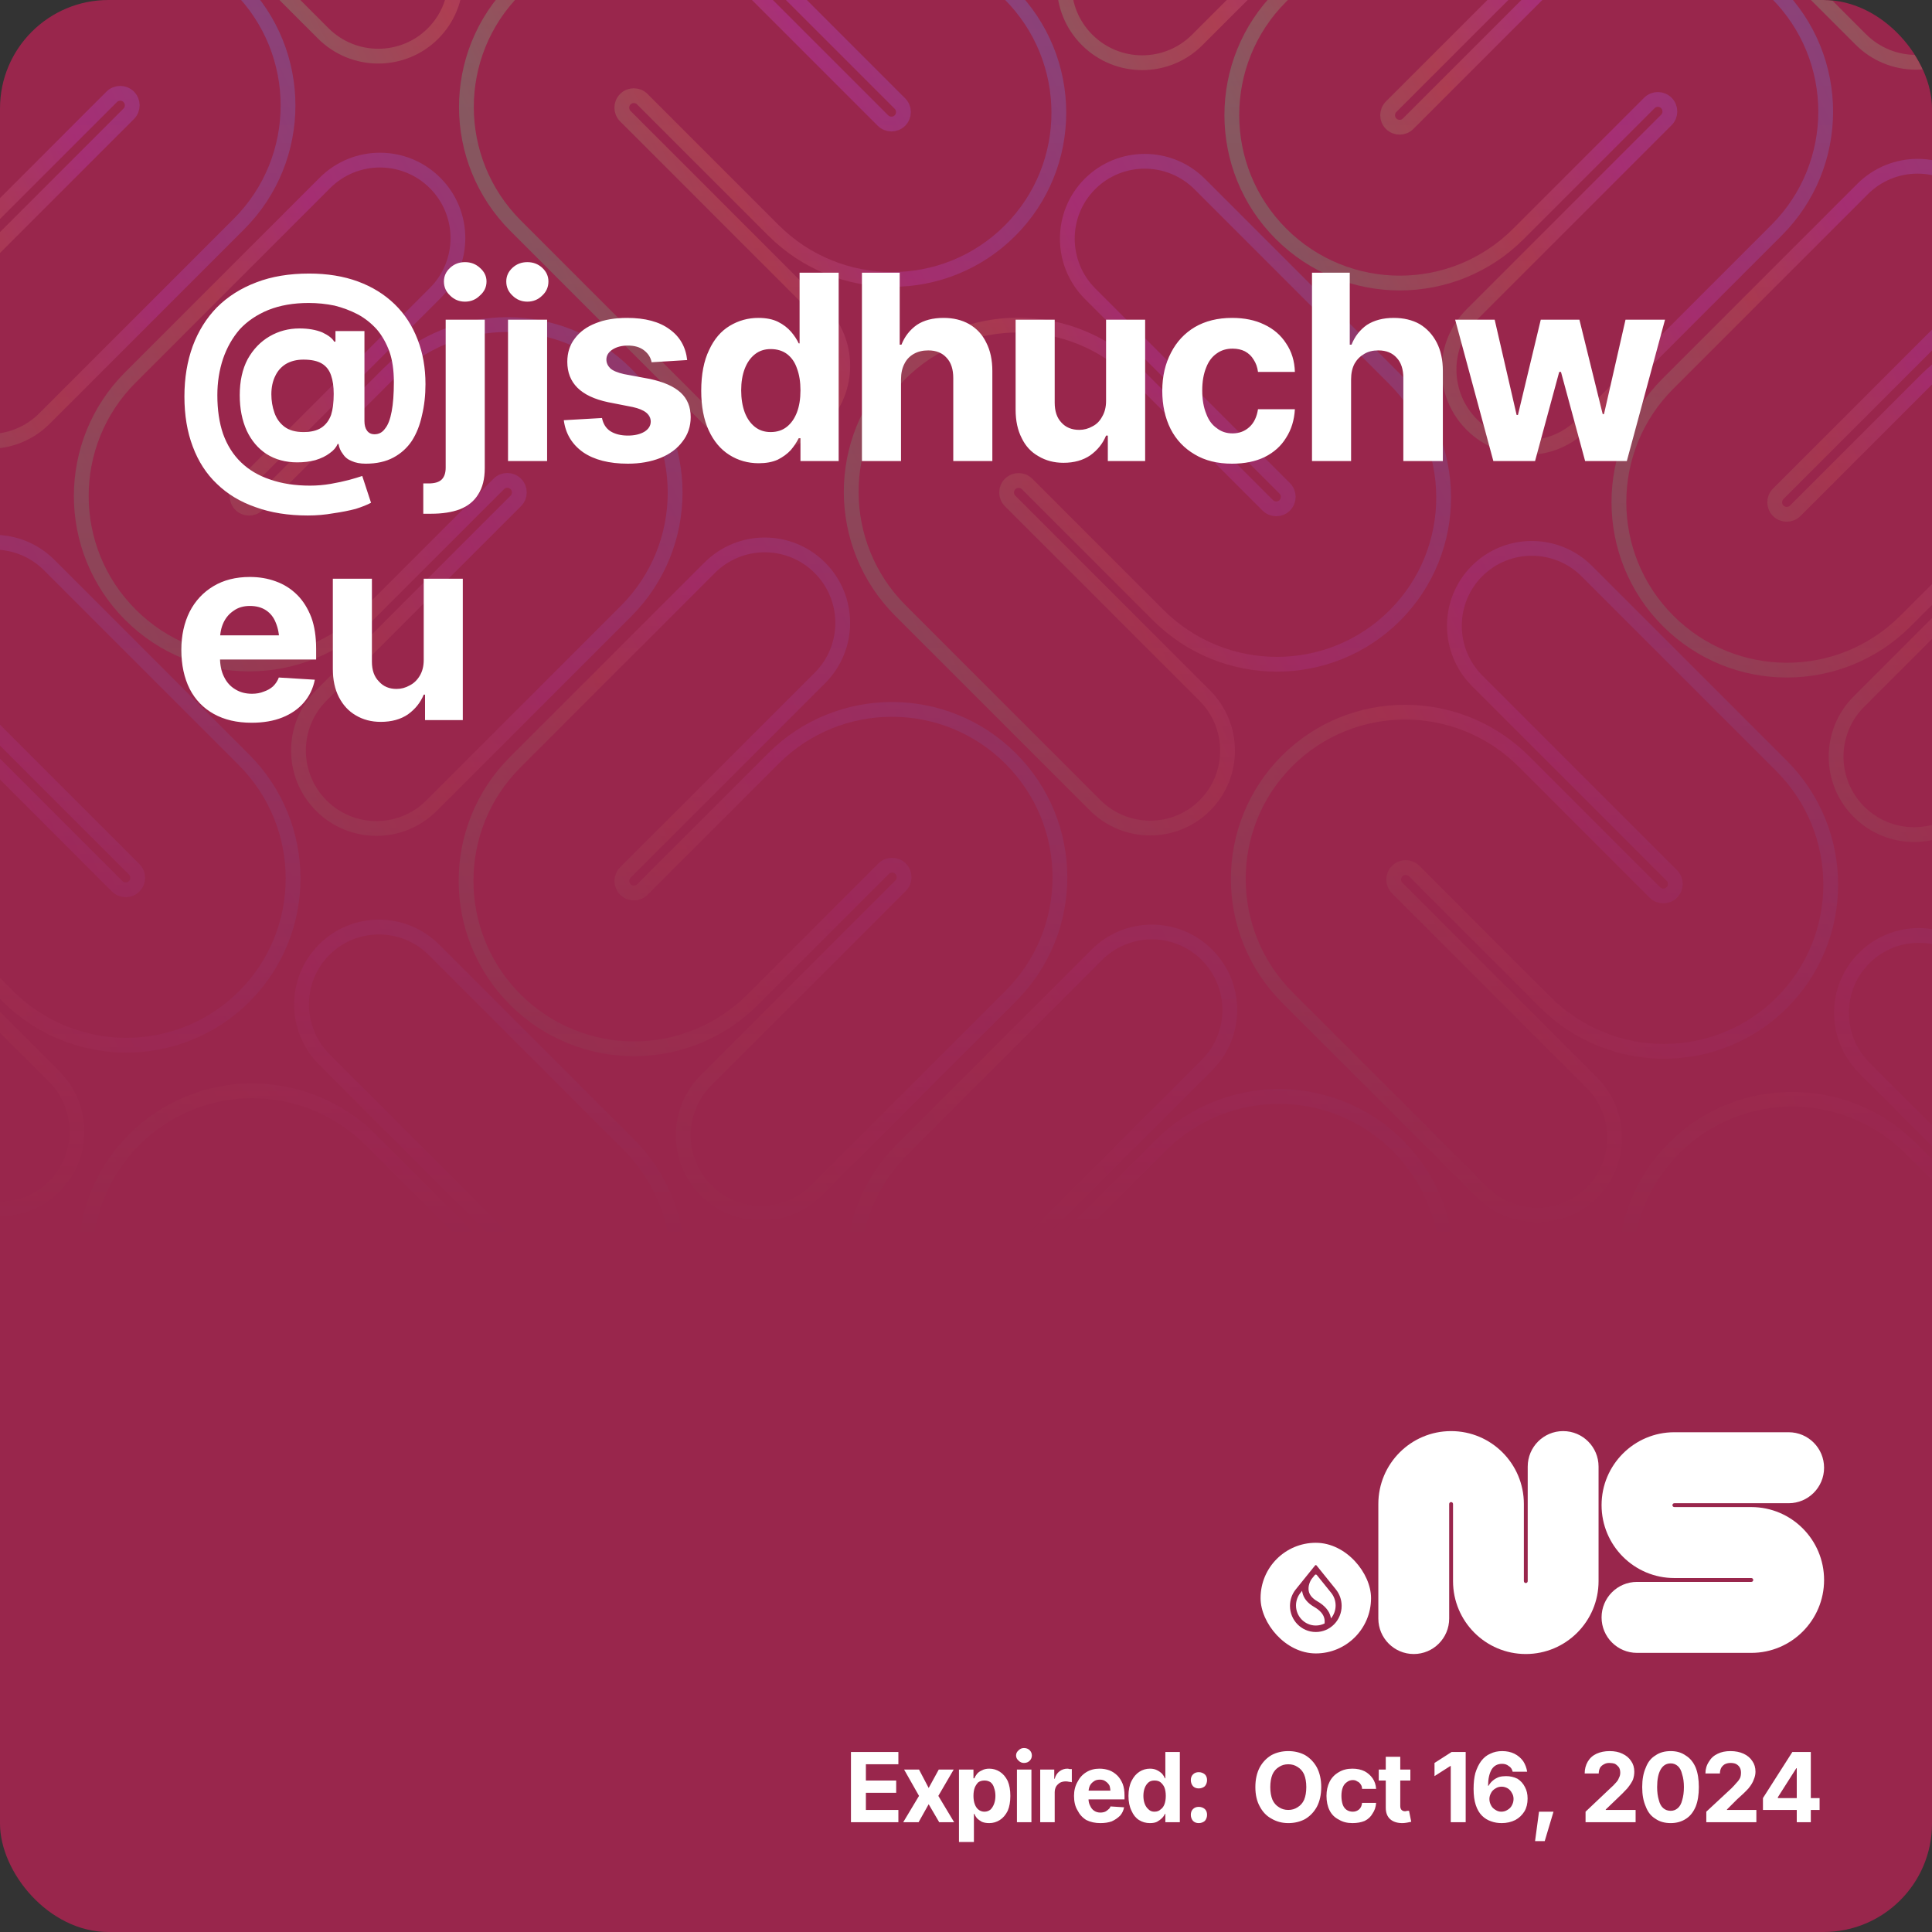 <svg width="440" height="440" viewBox="0 0 440 440" fill="none" xmlns="http://www.w3.org/2000/svg">
<rect x="0" y="0" width="440" height="440" fill="#333333" stroke="none"/>
<g clip-path="url(#clip0_2_8065)">
<rect width="440" height="440" rx="24.694" fill="#99264C"/>
<g clip-path="url(#clip1_2_8065)">
<g style="mix-blend-mode:plus-lighter">
<mask id="mask0_2_8065" style="mask-type:alpha" maskUnits="userSpaceOnUse" x="-371" y="-402" width="1183" height="685">
<rect x="-370.026" y="-401.408" width="1181.24" height="684.133" fill="url(#paint0_linear_2_8065)"/>
</mask>
<g mask="url(#mask0_2_8065)">
<g opacity="0.3">
<g clip-path="url(#clip2_2_8065)">
<path d="M55.653 284.621C54.582 285.692 54.592 287.425 55.656 288.489L99.962 332.795C106.892 339.724 106.906 350.929 100.015 357.821C93.123 364.712 81.918 364.697 74.989 357.768L30.683 313.462C15.76 298.539 15.72 274.398 30.575 259.543C45.43 244.688 69.571 244.727 84.495 259.651L114.326 289.482C115.39 290.546 117.123 290.556 118.194 289.485C119.265 288.414 119.255 286.681 118.191 285.617L73.885 241.311C66.956 234.381 66.941 223.177 73.833 216.285C80.724 209.393 91.929 209.408 98.858 216.338L143.164 260.644C158.087 275.567 158.127 299.708 143.272 314.563C128.417 329.418 104.276 329.378 89.353 314.455L59.521 284.624C58.457 283.559 56.725 283.55 55.653 284.621Z" stroke="url(#paint1_linear_2_8065)" stroke-width="3.367" stroke-miterlimit="10" stroke-linecap="round"/>
<path d="M142.429 198.7C141.359 199.77 141.361 201.504 142.429 202.572C143.497 203.64 145.231 203.642 146.301 202.573L176.132 172.741C191.05 157.823 215.251 157.833 230.185 172.767C245.119 187.7 245.128 211.901 230.21 226.819L185.904 271.125C178.98 278.049 167.747 278.046 160.814 271.113C153.881 264.18 153.877 252.946 160.801 246.022L205.107 201.716C206.177 200.647 206.175 198.913 205.107 197.845C204.039 196.777 202.305 196.774 201.235 197.844L171.404 227.675C156.486 242.593 132.285 242.584 117.351 227.65C102.417 212.716 102.408 188.516 117.326 173.598L161.632 129.292C168.556 122.368 179.789 122.371 186.722 129.304C193.655 136.237 193.659 147.47 186.735 154.395L142.429 198.7Z" stroke="url(#paint2_linear_2_8065)" stroke-width="3.367" stroke-miterlimit="10" stroke-linecap="round"/>
</g>
<g clip-path="url(#clip3_2_8065)">
<path d="M230.049 110.225C228.978 111.297 228.988 113.029 230.052 114.094L274.358 158.399C281.288 165.329 281.303 176.533 274.411 183.425C267.519 190.317 256.315 190.302 249.385 183.373L205.079 139.067C190.156 124.143 190.116 100.002 204.971 85.147C219.826 70.292 243.967 70.332 258.891 85.255L288.722 115.087C289.786 116.151 291.519 116.161 292.59 115.089C293.661 114.018 293.651 112.286 292.587 111.221L248.281 66.915C241.352 59.986 241.337 48.782 248.229 41.89C255.121 34.998 266.325 35.013 273.254 41.942L317.56 86.248C332.483 101.172 332.523 125.313 317.668 140.168C302.813 155.023 278.672 154.983 263.749 140.06L233.918 110.228C232.853 109.164 231.121 109.154 230.049 110.225Z" stroke="url(#paint3_linear_2_8065)" stroke-width="3.367" stroke-miterlimit="10" stroke-linecap="round"/>
<path d="M316.825 24.305C315.755 25.375 315.757 27.109 316.825 28.177C317.893 29.245 319.627 29.247 320.697 28.177L350.528 -1.654C365.446 -16.572 389.647 -16.563 404.581 -1.629C419.515 13.305 419.524 37.506 404.606 52.424L360.3 96.73C353.376 103.654 342.143 103.65 335.21 96.717C328.277 89.784 328.273 78.551 335.197 71.627L379.503 27.321C380.573 26.251 380.571 24.517 379.503 23.449C378.435 22.381 376.701 22.379 375.631 23.449L345.8 53.28C330.882 68.198 306.681 68.189 291.747 53.255C276.813 38.321 276.804 14.12 291.722 -0.798L336.028 -45.103C342.952 -52.028 354.186 -52.024 361.118 -45.091C368.051 -38.158 368.055 -26.925 361.131 -20.001L316.825 24.305Z" stroke="url(#paint4_linear_2_8065)" stroke-width="3.367" stroke-miterlimit="10" stroke-linecap="round"/>
</g>
<g clip-path="url(#clip4_2_8065)">
<path d="M404.445 -64.171C403.374 -63.099 403.384 -61.367 404.448 -60.303L448.754 -15.997C455.684 -9.067 455.699 2.137 448.807 9.029C441.915 15.921 430.711 15.906 423.781 8.976L379.475 -35.33C364.552 -50.253 364.512 -74.394 379.367 -89.249C394.222 -104.104 418.363 -104.064 433.287 -89.141L463.118 -59.309C464.182 -58.245 465.915 -58.235 466.986 -59.307C468.057 -60.378 468.048 -62.11 466.983 -63.175L422.677 -107.481C415.748 -114.41 415.733 -125.614 422.625 -132.506C429.517 -139.398 440.721 -139.383 447.65 -132.454L491.956 -88.148C506.879 -73.225 506.919 -49.084 492.064 -34.228C477.209 -19.373 453.068 -19.413 438.145 -34.337L408.314 -64.168C407.249 -65.232 405.517 -65.242 404.445 -64.171Z" stroke="url(#paint5_linear_2_8065)" stroke-width="3.367" stroke-miterlimit="10" stroke-linecap="round"/>
</g>
<g clip-path="url(#clip5_2_8065)">
<path d="M230.586 286.856C229.516 287.926 229.518 289.66 230.586 290.728C231.654 291.796 233.388 291.798 234.458 290.729L264.289 260.897C279.207 245.979 303.408 245.989 318.342 260.923C333.276 275.856 333.285 300.057 318.367 314.975L274.061 359.281C267.137 366.205 255.903 366.202 248.971 359.269C242.038 352.336 242.034 341.102 248.958 334.178L293.264 289.872C294.334 288.803 294.332 287.069 293.263 286.001C292.195 284.933 290.462 284.93 289.392 286L259.561 315.831C244.643 330.749 220.442 330.74 205.508 315.806C190.574 300.872 190.565 276.672 205.483 261.754L249.789 217.448C256.713 210.524 267.946 210.527 274.879 217.46C281.812 224.393 281.816 235.626 274.892 242.551L230.586 286.856Z" stroke="url(#paint6_linear_2_8065)" stroke-width="3.367" stroke-miterlimit="10" stroke-linecap="round"/>
</g>
<g clip-path="url(#clip6_2_8065)">
<path d="M318.205 198.382C317.133 199.453 317.143 201.186 318.208 202.25L362.513 246.556C369.443 253.485 369.458 264.69 362.566 271.581C355.674 278.473 344.47 278.458 337.54 271.529L293.234 227.223C278.311 212.3 278.271 188.159 293.126 173.304C307.981 158.449 332.123 158.488 347.046 173.412L376.877 203.243C377.941 204.307 379.674 204.317 380.745 203.246C381.817 202.174 381.807 200.442 380.742 199.378L336.436 155.072C329.507 148.142 329.492 136.938 336.384 130.046C343.276 123.154 354.48 123.169 361.41 130.099L405.715 174.405C420.639 189.328 420.678 213.469 405.823 228.324C390.968 243.179 366.827 243.139 351.904 228.216L322.073 198.385C321.008 197.32 319.276 197.31 318.205 198.382Z" stroke="url(#paint7_linear_2_8065)" stroke-width="3.367" stroke-miterlimit="10" stroke-linecap="round"/>
<path d="M404.98 112.461C403.91 113.531 403.913 115.265 404.981 116.333C406.049 117.401 407.783 117.403 408.852 116.334L438.684 86.502C453.602 71.584 477.802 71.594 492.736 86.528C507.67 101.461 507.679 125.662 492.761 140.58L448.455 184.886C441.531 191.81 430.298 191.807 423.365 184.874C416.432 177.941 416.428 166.707 423.353 159.783L467.659 115.477C468.728 114.408 468.726 112.674 467.658 111.606C466.59 110.538 464.856 110.535 463.786 111.605L433.955 141.436C419.037 156.354 394.836 156.345 379.902 141.411C364.969 126.477 364.959 102.277 379.877 87.359L424.183 43.053C431.107 36.129 442.341 36.132 449.274 43.065C456.207 49.998 456.21 61.231 449.286 68.156L404.98 112.461Z" stroke="url(#paint8_linear_2_8065)" stroke-width="3.367" stroke-miterlimit="10" stroke-linecap="round"/>
</g>
<g clip-path="url(#clip7_2_8065)">
<path d="M492.601 23.986C491.529 25.057 491.539 26.79 492.604 27.854L536.91 72.16C543.839 79.089 543.854 90.293 536.962 97.185C530.07 104.077 518.866 104.062 511.936 97.133L467.631 52.827C452.707 37.904 452.668 13.763 467.523 -1.092C482.378 -15.947 506.519 -15.908 521.442 -0.984L551.273 28.847C552.338 29.911 554.07 29.921 555.141 28.85C556.213 27.778 556.203 26.046 555.138 24.982L510.833 -19.324C503.903 -26.254 503.888 -37.458 510.78 -44.35C517.672 -51.242 528.876 -51.227 535.806 -44.297L580.112 0.009C595.035 14.932 595.075 39.073 580.22 53.928C565.364 68.783 541.223 68.743 526.3 53.82L496.469 23.989C495.405 22.924 493.672 22.914 492.601 23.986Z" stroke="url(#paint9_linear_2_8065)" stroke-width="3.367" stroke-miterlimit="10" stroke-linecap="round"/>
</g>
<g clip-path="url(#clip8_2_8065)">
<path d="M406.362 286.537C405.29 287.608 405.3 289.34 406.365 290.405L450.67 334.71C457.6 341.64 457.615 352.844 450.723 359.736C443.831 366.628 432.627 366.613 425.697 359.684L381.392 315.378C366.468 300.454 366.429 276.313 381.284 261.458C396.139 246.603 420.28 246.643 435.203 261.566L465.034 291.398C466.099 292.462 467.831 292.472 468.902 291.4C469.974 290.329 469.964 288.597 468.899 287.532L424.594 243.227C417.664 236.297 417.649 225.093 424.541 218.201C431.433 211.309 442.637 211.324 449.567 218.253L493.872 262.559C508.796 277.483 508.835 301.624 493.98 316.479C479.125 331.334 454.984 331.294 440.061 316.371L410.23 286.539C409.165 285.475 407.433 285.465 406.362 286.537Z" stroke="url(#paint10_linear_2_8065)" stroke-width="3.367" stroke-miterlimit="10" stroke-linecap="round"/>
<path d="M493.137 200.616C492.067 201.686 492.07 203.42 493.138 204.488C494.206 205.556 495.94 205.558 497.009 204.488L526.841 174.657C541.759 159.739 565.959 159.748 580.893 174.682C595.827 189.616 595.836 213.817 580.918 228.735L536.612 273.041C529.688 279.965 518.455 279.961 511.522 273.028C504.589 266.095 504.586 254.862 511.51 247.938L555.816 203.632C556.885 202.562 556.883 200.828 555.815 199.76C554.747 198.692 553.013 198.69 551.943 199.76L522.112 229.591C507.194 244.509 482.993 244.5 468.06 229.566C453.126 214.632 453.116 190.431 468.034 175.513L512.34 131.207C519.264 124.283 530.498 124.287 537.431 131.22C544.364 138.153 544.367 149.386 537.443 156.31L493.137 200.616Z" stroke="url(#paint11_linear_2_8065)" stroke-width="3.367" stroke-miterlimit="10" stroke-linecap="round"/>
</g>
</g>
<g opacity="0.3">
<g clip-path="url(#clip9_2_8065)">
<path d="M-33.364 22.907C-34.434 23.977 -34.432 25.711 -33.364 26.779C-32.296 27.847 -30.562 27.849 -29.492 26.78L0.339 -3.052C15.257 -17.97 39.458 -17.96 54.392 -3.027C69.325 11.907 69.335 36.108 54.417 51.026L10.111 95.332C3.187 102.256 -8.047 102.252 -14.98 95.32C-21.913 88.387 -21.916 77.153 -14.992 70.229L29.314 25.923C30.384 24.854 30.381 23.12 29.313 22.052C28.245 20.984 26.511 20.981 25.442 22.051L-4.39 51.882C-19.308 66.8 -43.508 66.791 -58.442 51.857C-73.376 36.923 -73.385 12.723 -58.467 -2.195L-14.161 -46.501C-7.237 -53.425 3.996 -53.422 10.929 -46.489C17.862 -39.556 17.866 -28.323 10.941 -21.398L-33.364 22.907Z" stroke="url(#paint12_linear_2_8065)" stroke-width="3.367" stroke-miterlimit="10" stroke-linecap="round"/>
</g>
<g clip-path="url(#clip10_2_8065)">
<path d="M54.256 -65.568C53.185 -64.496 53.195 -62.764 54.259 -61.7L98.565 -17.394C105.494 -10.464 105.509 0.74 98.618 7.632C91.726 14.524 80.521 14.509 73.592 7.579L29.286 -36.727C14.363 -51.65 14.323 -75.791 29.178 -90.646C44.033 -105.501 68.174 -105.461 83.097 -90.538L112.929 -60.707C113.993 -59.642 115.725 -59.632 116.797 -60.704C117.868 -61.775 117.858 -63.508 116.794 -64.572L72.488 -108.878C65.559 -115.807 65.544 -127.012 72.436 -133.903C79.327 -140.795 90.532 -140.78 97.461 -133.851L141.767 -89.545C156.69 -74.622 156.73 -50.481 141.875 -35.626C127.02 -20.771 102.879 -20.81 87.956 -35.734L58.124 -65.565C57.06 -66.629 55.328 -66.639 54.256 -65.568Z" stroke="url(#paint13_linear_2_8065)" stroke-width="3.367" stroke-miterlimit="10" stroke-linecap="round"/>
</g>
<g clip-path="url(#clip11_2_8065)">
<path d="M-31.983 196.985C-33.054 198.056 -33.044 199.788 -31.98 200.853L12.326 245.159C19.255 252.088 19.27 263.292 12.378 270.184C5.487 277.076 -5.718 277.061 -12.647 270.132L-56.953 225.826C-71.876 210.902 -71.916 186.761 -57.061 171.906C-42.206 157.051 -18.065 157.091 -3.142 172.014L26.689 201.846C27.754 202.91 29.486 202.92 30.558 201.849C31.629 200.777 31.619 199.045 30.555 197.98L-13.751 153.675C-20.681 146.745 -20.695 135.541 -13.804 128.649C-6.912 121.757 4.292 121.772 11.222 128.702L55.528 173.007C70.451 187.931 70.491 212.072 55.636 226.927C40.781 241.782 16.64 241.742 1.716 226.819L-28.115 196.987C-29.179 195.923 -30.912 195.913 -31.983 196.985Z" stroke="url(#paint14_linear_2_8065)" stroke-width="3.367" stroke-miterlimit="10" stroke-linecap="round"/>
<path d="M54.792 111.064C53.723 112.134 53.725 113.868 54.793 114.936C55.861 116.004 57.595 116.006 58.665 114.936L88.496 85.105C103.414 70.187 127.615 70.196 142.549 85.13C157.482 100.064 157.492 124.265 142.574 139.183L98.268 183.489C91.344 190.413 80.11 190.409 73.177 183.476C66.245 176.543 66.241 165.31 73.165 158.386L117.471 114.08C118.541 113.01 118.538 111.276 117.47 110.208C116.402 109.14 114.668 109.138 113.599 110.208L83.767 140.039C68.85 154.957 44.649 154.948 29.715 140.014C14.781 125.08 14.772 100.879 29.69 85.961L73.996 41.656C80.92 34.731 92.153 34.735 99.086 41.668C106.019 48.601 106.023 59.834 99.098 66.758L54.792 111.064Z" stroke="url(#paint15_linear_2_8065)" stroke-width="3.367" stroke-miterlimit="10" stroke-linecap="round"/>
</g>
<g clip-path="url(#clip12_2_8065)">
<path d="M142.413 22.588C141.342 23.66 141.352 25.392 142.416 26.456L186.722 70.762C193.651 77.692 193.666 88.896 186.774 95.788C179.883 102.679 168.678 102.665 161.749 95.735L117.443 51.429C102.52 36.506 102.48 12.365 117.335 -2.49C132.19 -17.345 156.331 -17.305 171.254 -2.382L201.086 27.449C202.15 28.514 203.882 28.523 204.954 27.452C206.025 26.381 206.015 24.648 204.951 23.584L160.645 -20.722C153.715 -27.651 153.701 -38.856 160.592 -45.748C167.484 -52.639 178.689 -52.624 185.618 -45.695L229.924 -1.389C244.847 13.534 244.887 37.675 230.032 52.53C215.177 67.385 191.036 67.346 176.113 52.422L146.281 22.591C145.217 21.527 143.484 21.517 142.413 22.588Z" stroke="url(#paint16_linear_2_8065)" stroke-width="3.367" stroke-miterlimit="10" stroke-linecap="round"/>
<path d="M229.189 -63.332C228.119 -62.263 228.121 -60.529 229.189 -59.461C230.257 -58.393 231.991 -58.39 233.061 -59.46L262.892 -89.291C277.81 -104.209 302.011 -104.2 316.945 -89.266C331.878 -74.332 331.888 -50.132 316.97 -35.214L272.664 9.092C265.74 16.016 254.506 16.013 247.573 9.08C240.641 2.147 240.637 -9.086 247.561 -16.011L291.867 -60.316C292.937 -61.386 292.934 -63.12 291.866 -64.188C290.798 -65.256 289.064 -65.258 287.995 -64.189L258.163 -34.357C243.246 -19.439 219.045 -19.449 204.111 -34.383C189.177 -49.316 189.168 -73.517 204.086 -88.435L248.392 -132.741C255.316 -139.665 266.549 -139.662 273.482 -132.729C280.415 -125.796 280.419 -114.562 273.494 -107.638L229.189 -63.332Z" stroke="url(#paint17_linear_2_8065)" stroke-width="3.367" stroke-miterlimit="10" stroke-linecap="round"/>
</g>
</g>
</g>
</g>
</g>
<g clip-path="url(#clip13_2_8065)">
<path fill-rule="evenodd" clip-rule="evenodd" d="M330.479 342.088C330.237 342.088 330.041 342.285 330.041 342.527V368.61C330.041 373.074 326.429 376.692 321.974 376.692C317.518 376.692 313.906 373.074 313.906 368.61V342.527C313.906 333.357 321.326 325.923 330.479 325.923C339.632 325.923 347.052 333.357 347.052 342.527V360.088C347.052 360.331 347.248 360.527 347.49 360.527C347.731 360.527 347.927 360.331 347.927 360.088V334.006C347.927 329.542 351.539 325.923 355.995 325.923C360.45 325.923 364.062 329.542 364.062 334.006V360.088C364.062 369.258 356.642 376.692 347.49 376.692C338.337 376.692 330.917 369.258 330.917 360.088V342.527C330.917 342.285 330.721 342.088 330.479 342.088Z" fill="#ffffff"/>
<path fill-rule="evenodd" clip-rule="evenodd" d="M381.32 342.348C381.079 342.348 380.883 342.544 380.883 342.786C380.883 343.028 381.079 343.225 381.32 343.225H398.849C408.002 343.225 415.422 350.659 415.422 359.828C415.422 368.998 408.002 376.432 398.849 376.432H372.815C368.359 376.432 364.747 372.813 364.747 368.35C364.747 363.886 368.359 360.267 372.815 360.267H398.849C399.091 360.267 399.287 360.07 399.287 359.828C399.287 359.586 399.091 359.39 398.849 359.39H381.32C372.168 359.39 364.747 351.956 364.747 342.786C364.747 333.616 372.168 326.182 381.32 326.182H407.355C411.81 326.182 415.422 329.801 415.422 334.265C415.422 338.729 411.81 342.348 407.355 342.348H381.32Z" fill="#ffffff"/>
</g>
<rect x="287.089" y="351.359" width="25.156" height="25.198" rx="12.578" fill="#ffffff"/>
<path fill-rule="evenodd" clip-rule="evenodd" d="M303.198 362.795V362.796C303.812 363.575 304.178 364.563 304.178 365.637C304.178 366.711 303.801 367.728 303.171 368.513L303.116 368.58L303.102 368.494C303.09 368.421 303.075 368.347 303.059 368.273C302.744 366.869 301.716 365.665 300.025 364.69C298.883 364.034 298.229 363.243 298.058 362.345C297.947 361.764 298.029 361.181 298.189 360.681C298.348 360.182 298.585 359.763 298.786 359.511L299.444 358.696C299.559 358.553 299.775 358.553 299.89 358.696L303.199 362.795L303.198 362.795ZM304.239 361.981V361.98L299.83 356.517C299.746 356.413 299.588 356.413 299.504 356.517L295.095 361.981V361.981L295.08 361.999C294.269 363.019 293.784 364.316 293.784 365.727C293.784 369.014 296.418 371.679 299.667 371.679C302.916 371.679 305.55 369.014 305.55 365.727C305.55 364.316 305.065 363.019 304.253 361.999L304.239 361.981H304.239ZM296.15 362.777L296.544 362.289L296.556 362.379C296.566 362.45 296.577 362.522 296.591 362.594C296.846 363.951 297.757 365.082 299.281 365.959C300.606 366.722 301.377 367.601 301.6 368.565C301.692 368.967 301.709 369.363 301.669 369.708L301.666 369.73L301.647 369.739C301.049 370.035 300.377 370.202 299.667 370.202C297.175 370.202 295.155 368.158 295.155 365.637C295.155 364.555 295.527 363.56 296.15 362.778L296.15 362.777Z" fill="#99264C"/>
</g>
<rect x="1.122" y="1.122" width="437.755" height="437.755" rx="23.571" stroke="none" stroke-width="2.245"/>
<path d="M70.1 117.4L70.1 117.4Q63.4 117.4 58.2 115.5Q53.0 113.7 49.4 110.2Q45.8 106.8 43.9 101.7Q42.0 96.7 42.0 90.3L42.0 90.3Q42.0 84.0 43.9 78.8Q45.8 73.7 49.4 70.0Q53.1 66.3 58.4 64.3Q63.6 62.3 70.4 62.3L70.4 62.3Q76.6 62.3 81.5 64.1Q86.4 65.9 89.9 69.3Q93.3 72.6 95.1 77.3Q96.9 81.9 96.9 87.5L96.9 87.5Q96.9 91.3 96.1 94.6Q95.4 97.9 93.8 100.4Q92.2 102.8 89.6 104.2Q87.0 105.6 83.3 105.6L83.3 105.6Q81.4 105.6 80.1 105.0Q78.8 104.5 78.1 103.4Q77.3 102.4 77.1 101.1L77.1 101.1L76.9 101.1Q76.4 102.3 75.1 103.2Q73.8 104.2 71.8 104.8Q69.9 105.3 67.7 105.3L67.7 105.3Q63.7 105.3 60.7 103.4Q57.8 101.5 56.2 98.1Q54.6 94.6 54.6 90.0L54.6 90.0Q54.6 85.2 56.4 81.8Q58.3 78.4 61.4 76.6Q64.5 74.8 68.2 74.8L68.2 74.8Q71.2 74.8 73.4 75.7Q75.5 76.7 76.1 77.8L76.1 77.8L76.4 77.8L76.4 75.4L83.0 75.4L83.0 95.9Q83.0 97.3 83.6 98.1Q84.2 98.9 85.3 98.9L85.3 98.9Q86.8 98.9 87.7 97.6Q88.7 96.4 89.2 93.7Q89.7 91.1 89.7 87.0L89.7 87.0Q89.7 83.0 88.7 80.1Q87.6 77.1 85.8 75.0Q83.9 72.9 81.5 71.6Q79.0 70.3 76.2 69.6Q73.3 69.0 70.3 69.0L70.3 69.0Q65.1 69.0 61.1 70.6Q57.2 72.2 54.6 75.0Q52.1 77.9 50.8 81.7Q49.5 85.6 49.5 90.0L49.5 90.0Q49.5 95.0 50.8 98.8Q52.2 102.7 54.9 105.3Q57.6 107.9 61.5 109.2Q65.5 110.6 70.6 110.6L70.6 110.6Q73.0 110.6 75.3 110.2Q77.6 109.8 79.5 109.3Q81.3 108.8 82.5 108.4L82.5 108.4L84.5 114.5Q83.2 115.2 81.0 115.9Q78.7 116.5 75.9 116.9Q73.1 117.4 70.1 117.4ZM69.1 98.4L69.1 98.4Q71.7 98.4 73.2 97.4Q74.7 96.4 75.4 94.5Q76.0 92.6 76.0 89.7L76.0 89.7Q76.0 87.2 75.4 85.5Q74.8 83.7 73.3 82.8Q71.8 81.9 69.1 81.9L69.1 81.9Q66.8 81.9 65.1 82.9Q63.5 83.9 62.7 85.6Q61.8 87.4 61.8 89.8L61.8 89.8Q61.8 92.0 62.5 94.0Q63.2 96.0 64.8 97.2Q66.4 98.4 69.1 98.4ZM101.5 106.5L101.5 72.8L110.4 72.8L110.4 106.6Q110.4 110.3 108.9 112.6Q107.5 114.9 104.7 116.0Q102.0 117.0 98.2 117.0L98.2 117.0L96.4 117.0L96.4 110.1L97.6 110.1Q99.7 110.1 100.6 109.2Q101.5 108.3 101.5 106.5L101.5 106.5ZM105.9 68.7L105.9 68.7Q103.9 68.7 102.5 67.3Q101.1 66.0 101.1 64.1L101.1 64.1Q101.1 62.3 102.5 61.0Q103.9 59.7 105.9 59.7L105.9 59.7Q107.9 59.7 109.3 61.0Q110.8 62.3 110.8 64.1L110.8 64.1Q110.8 66.0 109.3 67.3Q107.9 68.7 105.9 68.7ZM124.6 105L115.7 105L115.7 72.8L124.6 72.8L124.6 105ZM120.1 68.7L120.1 68.7Q118.1 68.7 116.7 67.3Q115.3 66.0 115.3 64.1L115.3 64.1Q115.3 62.3 116.7 61.0Q118.1 59.7 120.1 59.7L120.1 59.7Q122.1 59.7 123.5 61.0Q124.9 62.3 124.9 64.1L124.9 64.1Q124.9 66.0 123.5 67.3Q122.1 68.7 120.1 68.7ZM156.5 82.0L156.5 82.0L148.4 82.5Q148.1 80.9 146.7 79.8Q145.3 78.7 143.0 78.7L143.0 78.7Q140.9 78.7 139.5 79.6Q138.1 80.5 138.1 81.9L138.1 81.9Q138.1 83.0 139.0 83.9Q139.9 84.7 142.1 85.2L142.1 85.2L148.0 86.3Q152.7 87.3 155.0 89.4Q157.3 91.5 157.3 95.0L157.3 95.0Q157.3 98.2 155.4 100.6Q153.6 103.0 150.4 104.3Q147.1 105.6 143.0 105.6L143.0 105.6Q136.6 105.6 132.8 103.0Q129.0 100.3 128.4 95.7L128.4 95.7L137.1 95.2Q137.5 97.2 139.0 98.2Q140.6 99.2 143.0 99.2L143.0 99.2Q145.3 99.2 146.8 98.3Q148.2 97.4 148.2 96.0L148.2 96.0Q148.2 93.6 144.1 92.7L144.1 92.7L138.5 91.6Q133.8 90.6 131.5 88.3Q129.2 86.0 129.2 82.4L129.2 82.4Q129.2 79.3 130.9 77.1Q132.6 74.8 135.7 73.6Q138.7 72.4 142.8 72.4L142.8 72.4Q149.0 72.4 152.5 75.0Q156.0 77.5 156.5 82.0ZM172.8 105.5L172.8 105.5Q169.1 105.5 166.1 103.6Q163.1 101.7 161.4 98.0Q159.7 94.3 159.7 89.0L159.7 89.0Q159.7 83.4 161.5 79.7Q163.2 76.0 166.2 74.2Q169.2 72.4 172.7 72.4L172.7 72.4Q175.4 72.4 177.2 73.3Q179.0 74.2 180.2 75.6Q181.3 76.9 181.9 78.2L181.9 78.2L182.1 78.2L182.1 62.1L191.0 62.1L191.0 105L182.3 105L182.3 99.8L181.9 99.8Q181.2 101.2 180.1 102.5Q178.9 103.8 177.1 104.7Q175.3 105.5 172.8 105.5ZM175.5 98.4L175.5 98.4Q177.7 98.4 179.2 97.2Q180.7 96.0 181.5 93.9Q182.3 91.8 182.3 88.9L182.3 88.9Q182.3 86.0 181.5 83.9Q180.8 81.8 179.2 80.6Q177.7 79.5 175.5 79.5L175.5 79.5Q173.4 79.5 171.9 80.7Q170.4 81.9 169.6 84.0Q168.8 86.1 168.8 88.9L168.8 88.9Q168.8 91.7 169.6 93.9Q170.4 96.0 171.9 97.2Q173.4 98.4 175.5 98.4ZM205.2 86.4L205.2 86.4L205.2 105L196.3 105L196.3 62.1L204.9 62.1L204.9 78.5L205.3 78.5Q206.4 75.7 208.8 74.0Q211.2 72.4 214.9 72.4L214.9 72.4Q218.2 72.4 220.7 73.8Q223.3 75.3 224.6 78.0Q226.0 80.7 226.0 84.5L226.0 84.5L226.0 105L217.1 105L217.1 86.1Q217.1 83.1 215.6 81.5Q214.1 79.8 211.4 79.8L211.4 79.8Q209.5 79.8 208.1 80.6Q206.7 81.4 206.0 82.8Q205.2 84.3 205.2 86.4ZM251.9 91.3L251.9 91.3L251.9 72.8L260.8 72.8L260.8 105L252.3 105L252.3 99.2L251.9 99.2Q250.8 101.9 248.3 103.7Q245.8 105.4 242.2 105.4L242.2 105.4Q239.0 105.4 236.5 103.9Q234.0 102.5 232.7 99.8Q231.3 97.1 231.3 93.3L231.3 93.3L231.3 72.8L240.2 72.8L240.2 91.7Q240.2 94.6 241.7 96.2Q243.2 97.9 245.8 97.9L245.8 97.9Q247.4 97.9 248.8 97.1Q250.2 96.4 251.0 94.9Q251.9 93.4 251.9 91.3ZM280.6 105.6L280.6 105.6Q275.6 105.6 272.1 103.5Q268.5 101.4 266.6 97.7Q264.7 93.9 264.7 89.0L264.7 89.0Q264.7 84.1 266.7 80.3Q268.6 76.6 272.1 74.5Q275.7 72.4 280.6 72.4L280.6 72.4Q284.8 72.4 287.9 73.9Q291.1 75.4 292.9 78.2Q294.8 81.0 294.9 84.7L294.9 84.7L286.5 84.7Q286.3 83.1 285.5 81.9Q284.8 80.7 283.5 80.0Q282.3 79.4 280.7 79.4L280.7 79.4Q278.6 79.4 277.1 80.5Q275.5 81.6 274.7 83.7Q273.8 85.9 273.8 88.9L273.8 88.9Q273.8 92.0 274.7 94.2Q275.5 96.4 277.1 97.5Q278.6 98.7 280.7 98.7L280.7 98.7Q283.0 98.7 284.6 97.2Q286.1 95.8 286.5 93.2L286.5 93.2L294.9 93.2Q294.7 96.9 292.9 99.7Q291.2 102.5 288.0 104.1Q284.9 105.6 280.6 105.6ZM307.7 86.4L307.7 86.4L307.7 105L298.8 105L298.8 62.1L307.4 62.1L307.4 78.5L307.8 78.5Q308.9 75.7 311.3 74.0Q313.8 72.4 317.4 72.4L317.4 72.4Q320.8 72.4 323.3 73.8Q325.8 75.3 327.2 78.0Q328.6 80.7 328.6 84.5L328.6 84.5L328.6 105L319.6 105L319.6 86.1Q319.6 83.1 318.1 81.5Q316.6 79.8 313.9 79.8L313.9 79.8Q312.0 79.8 310.7 80.6Q309.3 81.4 308.5 82.8Q307.7 84.3 307.7 86.4ZM349.6 105L340.1 105L331.4 72.8L340.4 72.8L345.4 94.5L345.7 94.5L350.9 72.8L359.7 72.8L365.0 94.3L365.3 94.3L370.2 72.8L379.2 72.8L370.5 105L361.0 105L355.5 84.7L355.1 84.7L349.6 105Z" fill="#ffffff" /> <path d="M57.3 164.6L57.3 164.6Q52.3 164.6 48.7 162.6Q45.1 160.6 43.2 156.9Q41.3 153.1 41.3 148.0L41.3 148.0Q41.3 143.1 43.2 139.3Q45.1 135.6 48.6 133.5Q52.1 131.4 56.9 131.4L56.9 131.4Q60.1 131.4 62.8 132.4Q65.6 133.4 67.7 135.5Q69.7 137.5 70.9 140.6Q72.0 143.6 72.0 147.8L72.0 147.8L72.0 150.2L44.8 150.2L44.8 144.7L67.7 144.7L63.6 146.1Q63.6 143.7 62.8 141.8Q62.1 140.0 60.6 139.0Q59.1 138.0 56.9 138.0L56.9 138.0Q54.7 138.0 53.2 139.1Q51.7 140.1 50.9 141.8Q50.1 143.5 50.1 145.8L50.1 145.8L50.1 149.7Q50.1 152.3 51.0 154.1Q51.9 156.0 53.6 157.0Q55.2 158.0 57.4 158.0L57.4 158.0Q58.9 158.0 60.1 157.5Q61.3 157.1 62.2 156.3Q63.1 155.4 63.5 154.3L63.5 154.3L71.7 154.8Q71.1 157.8 69.2 160.0Q67.3 162.2 64.3 163.4Q61.3 164.6 57.3 164.6ZM96.5 150.3L96.5 150.3L96.5 131.8L105.4 131.8L105.4 164L96.8 164L96.8 158.2L96.5 158.2Q95.4 160.9 92.9 162.7Q90.4 164.4 86.7 164.4L86.7 164.4Q83.5 164.4 81.0 162.9Q78.6 161.5 77.2 158.8Q75.8 156.1 75.8 152.3L75.8 152.3L75.8 131.8L84.7 131.8L84.7 150.7Q84.7 153.6 86.3 155.2Q87.8 156.9 90.3 156.9L90.3 156.9Q91.9 156.9 93.3 156.1Q94.7 155.4 95.6 153.9Q96.5 152.4 96.5 150.3Z" fill="#ffffff" /> <path d="M204.6 415L193.8 415L193.8 399.0L204.6 399.0L204.6 401.8L197.2 401.8L197.2 405.5L204.1 405.5L204.1 408.3L197.2 408.3L197.2 412.2L204.6 412.2L204.6 415ZM205.9 403.0L209.3 403.0L211.5 407.2L213.8 403.0L217.2 403.0L213.7 409.0L217.3 415L213.9 415L211.5 410.9L209.2 415L205.7 415L209.3 409.0L205.9 403.0ZM221.8 419.5L218.4 419.5L218.4 403.0L221.7 403.0L221.7 405.0L221.9 405.0Q222.1 404.5 222.5 404.0Q222.9 403.5 223.6 403.2Q224.3 402.8 225.3 402.8L225.3 402.8Q226.6 402.8 227.7 403.5Q228.8 404.2 229.5 405.6Q230.1 407.0 230.1 409.0L230.1 409.0Q230.1 411.0 229.5 412.4Q228.8 413.8 227.7 414.5Q226.6 415.2 225.3 415.2L225.3 415.2Q224.3 415.2 223.6 414.9Q222.9 414.5 222.5 414.1Q222.1 413.6 221.9 413.1L221.9 413.1L221.8 413.1L221.8 419.5ZM224.2 412.6L224.2 412.6Q225.0 412.6 225.6 412.1Q226.1 411.6 226.4 410.8Q226.7 410.0 226.7 409.0L226.7 409.0Q226.7 408.0 226.4 407.2Q226.2 406.4 225.6 405.9Q225.0 405.5 224.2 405.5L224.2 405.5Q223.4 405.5 222.8 405.9Q222.3 406.4 222.0 407.1Q221.7 407.9 221.7 409.0L221.7 409.0Q221.7 410.1 222.0 410.9Q222.3 411.7 222.8 412.1Q223.4 412.6 224.2 412.6ZM234.9 415L231.6 415L231.6 403.0L234.9 403.0L234.9 415ZM233.2 401.5L233.2 401.5Q232.5 401.5 232.0 401.0Q231.4 400.5 231.4 399.8L231.4 399.8Q231.4 399.1 232.0 398.6Q232.5 398.1 233.2 398.1L233.2 398.1Q234.0 398.1 234.5 398.6Q235.0 399.1 235.0 399.8L235.0 399.8Q235.0 400.5 234.5 401.0Q234.0 401.5 233.2 401.5ZM240.2 415L236.9 415L236.9 403.0L240.1 403.0L240.1 405.1L240.2 405.1Q240.5 404.0 241.3 403.4Q242.1 402.8 243.1 402.8L243.1 402.8Q243.3 402.8 243.6 402.9Q243.9 402.9 244.1 402.9L244.1 402.9L244.1 405.9Q243.9 405.8 243.5 405.8Q243.1 405.7 242.7 405.7L242.7 405.7Q242.0 405.7 241.4 406.0Q240.8 406.4 240.5 406.9Q240.2 407.5 240.2 408.2L240.2 408.2L240.2 415ZM250.6 415.2L250.6 415.2Q248.8 415.2 247.4 414.5Q246.1 413.7 245.4 412.3Q244.6 411.0 244.6 409.0L244.6 409.0Q244.6 407.2 245.4 405.8Q246.1 404.4 247.4 403.6Q248.7 402.8 250.4 402.8L250.4 402.8Q251.6 402.8 252.7 403.2Q253.7 403.6 254.5 404.4Q255.2 405.1 255.7 406.3Q256.1 407.4 256.1 408.9L256.1 408.9L256.1 409.8L246.0 409.8L246.0 407.8L254.5 407.8L252.9 408.3Q252.9 407.4 252.7 406.7Q252.4 406.1 251.8 405.7Q251.3 405.3 250.5 405.3L250.5 405.3Q249.6 405.3 249.1 405.7Q248.5 406.1 248.2 406.7Q247.9 407.4 247.9 408.2L247.9 408.2L247.9 409.7Q247.9 410.6 248.3 411.3Q248.6 412.0 249.2 412.4Q249.8 412.8 250.6 412.8L250.6 412.8Q251.2 412.8 251.7 412.6Q252.1 412.4 252.4 412.1Q252.8 411.8 252.9 411.4L252.9 411.4L256.0 411.6Q255.8 412.7 255.1 413.5Q254.3 414.3 253.2 414.8Q252.1 415.2 250.6 415.2ZM261.9 415.2L261.9 415.2Q260.5 415.2 259.4 414.5Q258.3 413.8 257.7 412.4Q257.0 411.0 257.0 409.0L257.0 409.0Q257.0 407.0 257.7 405.6Q258.4 404.2 259.5 403.5Q260.6 402.8 261.9 402.8L261.9 402.8Q262.9 402.8 263.6 403.2Q264.2 403.5 264.7 404.0Q265.1 404.5 265.3 405.0L265.3 405.0L265.4 405.0L265.4 399.0L268.7 399.0L268.7 415L265.4 415L265.4 413.1L265.3 413.1Q265.1 413.6 264.6 414.1Q264.2 414.5 263.5 414.9Q262.9 415.2 261.9 415.2ZM262.9 412.6L262.9 412.6Q263.8 412.6 264.3 412.1Q264.9 411.7 265.2 410.9Q265.5 410.1 265.5 409.0L265.5 409.0Q265.5 407.9 265.2 407.1Q264.9 406.4 264.3 405.9Q263.8 405.5 262.9 405.5L262.9 405.5Q262.1 405.5 261.6 405.9Q261.0 406.4 260.7 407.2Q260.4 408.0 260.4 409.0L260.4 409.0Q260.4 410.0 260.7 410.8Q261.0 411.6 261.6 412.1Q262.1 412.6 262.9 412.6ZM273.0 415.2L273.0 415.2Q272.2 415.2 271.7 414.7Q271.2 414.1 271.2 413.3L271.2 413.3Q271.2 412.5 271.7 412.0Q272.2 411.5 273.0 411.5L273.0 411.5Q273.8 411.5 274.4 412.0Q274.9 412.5 274.9 413.3L274.9 413.3Q274.9 414.1 274.4 414.7Q273.8 415.2 273.0 415.2ZM273.0 407.3L273.0 407.3Q272.2 407.3 271.7 406.8Q271.2 406.2 271.2 405.4L271.2 405.4Q271.2 404.6 271.7 404.1Q272.2 403.6 273.0 403.6L273.0 403.6Q273.8 403.6 274.4 404.1Q274.9 404.6 274.9 405.4L274.9 405.4Q274.9 406.2 274.4 406.8Q273.8 407.3 273.0 407.3ZM293.4 415.2L293.4 415.2Q291.3 415.2 289.6 414.2Q287.9 413.3 286.9 411.4Q285.9 409.6 285.9 407.0L285.9 407.0Q285.9 404.4 286.9 402.5Q287.9 400.7 289.6 399.7Q291.3 398.8 293.4 398.8L293.4 398.8Q295.5 398.8 297.2 399.7Q298.9 400.7 299.9 402.5Q300.9 404.4 300.9 407.0L300.9 407.0Q300.9 409.6 299.9 411.5Q298.9 413.3 297.2 414.3Q295.5 415.2 293.4 415.2ZM293.4 412.2L293.4 412.2Q294.6 412.2 295.5 411.6Q296.5 411.0 297.0 409.9Q297.5 408.7 297.5 407.0L297.5 407.0Q297.5 405.3 297.0 404.1Q296.5 403.0 295.5 402.4Q294.6 401.8 293.4 401.8L293.4 401.8Q292.2 401.8 291.3 402.4Q290.3 403.0 289.8 404.1Q289.3 405.3 289.3 407.0L289.3 407.0Q289.3 408.7 289.8 409.9Q290.3 411.0 291.3 411.6Q292.2 412.2 293.4 412.2ZM308.0 415.2L308.0 415.2Q306.2 415.2 304.9 414.4Q303.5 413.7 302.8 412.3Q302.1 410.9 302.1 409.0L302.1 409.0Q302.1 407.2 302.8 405.8Q303.5 404.4 304.9 403.6Q306.2 402.8 308.0 402.8L308.0 402.8Q309.6 402.8 310.8 403.4Q311.9 404.0 312.6 405.0Q313.3 406.0 313.4 407.4L313.4 407.4L310.2 407.4Q310.2 406.8 309.9 406.4Q309.6 405.9 309.1 405.7Q308.7 405.4 308.1 405.4L308.1 405.4Q307.3 405.4 306.7 405.9Q306.1 406.3 305.8 407.1Q305.5 407.9 305.5 409.0L305.5 409.0Q305.5 410.1 305.8 411.0Q306.1 411.8 306.7 412.2Q307.3 412.6 308.1 412.6L308.1 412.6Q308.9 412.6 309.5 412.1Q310.1 411.6 310.2 410.6L310.2 410.6L313.4 410.6Q313.3 412.0 312.6 413.0Q312.0 414.1 310.8 414.7Q309.6 415.2 308.0 415.2ZM314.0 403.0L321.2 403.0L321.2 405.5L314.0 405.5L314.0 403.0ZM315.6 411.7L315.6 400.1L318.9 400.1L318.9 411.3Q318.9 411.9 319.2 412.2Q319.5 412.5 320.0 412.5L320.0 412.5Q320.2 412.5 320.5 412.4Q320.7 412.4 320.9 412.4L320.9 412.4L321.4 414.9Q320.9 415.0 320.4 415.1Q319.8 415.2 319.4 415.2L319.4 415.2Q317.6 415.2 316.6 414.3Q315.6 413.4 315.6 411.7L315.6 411.7ZM330.6 399.0L333.8 399.0L333.8 415L330.4 415L330.4 402.2L330.3 402.2L326.7 404.5L326.7 401.5L330.6 399.0ZM342.0 415.2L342.0 415.2Q340.7 415.2 339.6 414.8Q338.4 414.4 337.5 413.5Q336.6 412.6 336.1 411.1Q335.6 409.6 335.6 407.4L335.6 407.4Q335.6 405.3 336.0 403.8Q336.5 402.2 337.3 401.1Q338.2 399.9 339.4 399.4Q340.6 398.8 342.1 398.8L342.1 398.8Q343.7 398.8 344.9 399.4Q346.1 400.0 346.9 401.1Q347.6 402.2 347.8 403.5L347.8 403.5L344.5 403.5Q344.3 402.6 343.6 402.2Q343.0 401.7 342.1 401.7L342.1 401.7Q340.5 401.7 339.7 403.0Q338.9 404.4 338.9 406.7L338.9 406.7L339.0 406.7Q339.4 406.0 340.0 405.5Q340.6 405.0 341.4 404.7Q342.1 404.5 343.0 404.5L343.0 404.5Q344.4 404.5 345.6 405.1Q346.7 405.8 347.3 407.0Q347.9 408.1 347.9 409.6L347.9 409.6Q347.9 411.3 347.2 412.5Q346.4 413.8 345.1 414.5Q343.7 415.2 342.0 415.2ZM341.9 412.6L341.9 412.6Q342.7 412.6 343.3 412.2Q344.0 411.8 344.3 411.2Q344.7 410.5 344.7 409.7L344.7 409.7Q344.7 408.9 344.3 408.3Q344.0 407.7 343.4 407.3Q342.7 406.9 342.0 406.9L342.0 406.9Q341.2 406.9 340.6 407.3Q339.9 407.7 339.6 408.3Q339.2 409.0 339.2 409.7L339.2 409.7Q339.2 410.5 339.6 411.2Q339.9 411.8 340.6 412.2Q341.2 412.6 341.9 412.6ZM351.8 419.3L349.6 419.3L350.5 412.6L353.8 412.6L351.8 419.3ZM372.5 415L361.1 415L361.1 412.6L366.7 407.3Q367.5 406.6 368.0 406.0Q368.5 405.5 368.7 404.9Q369.0 404.4 369.0 403.7L369.0 403.7Q369.0 403.0 368.7 402.5Q368.3 402.0 367.8 401.7Q367.2 401.5 366.5 401.5L366.5 401.5Q365.8 401.5 365.3 401.8Q364.7 402.1 364.4 402.6Q364.1 403.2 364.1 403.9L364.1 403.9L360.9 403.9Q360.9 402.4 361.6 401.2Q362.3 400.0 363.6 399.4Q364.9 398.8 366.6 398.8L366.6 398.8Q368.3 398.8 369.5 399.4Q370.8 400.0 371.5 401.1Q372.2 402.1 372.2 403.5L372.2 403.5Q372.2 404.4 371.9 405.3Q371.5 406.2 370.6 407.3Q369.7 408.3 368.1 409.8L368.1 409.8L365.7 412.1L365.7 412.2L372.5 412.2L372.5 415ZM380.5 415.2L380.5 415.2Q378.4 415.2 377.0 414.2Q375.5 413.3 374.8 411.4Q374.0 409.6 374.0 407.0L374.0 407.0Q374.0 404.4 374.8 402.6Q375.5 400.7 377.0 399.8Q378.4 398.8 380.5 398.8L380.5 398.8Q382.5 398.8 383.9 399.8Q385.4 400.7 386.2 402.6Q386.9 404.4 386.9 407.0L386.9 407.0Q386.9 409.6 386.2 411.4Q385.4 413.3 384.0 414.2Q382.5 415.2 380.5 415.2ZM380.5 412.4L380.5 412.4Q381.4 412.4 382.1 411.8Q382.8 411.2 383.1 410.0Q383.5 408.7 383.5 407.0L383.5 407.0Q383.5 405.3 383.1 404.1Q382.8 402.8 382.1 402.2Q381.4 401.6 380.5 401.6L380.5 401.6Q379.0 401.6 378.2 403.0Q377.4 404.4 377.4 407.0L377.4 407.0Q377.4 408.7 377.8 410.0Q378.1 411.2 378.8 411.8Q379.5 412.4 380.5 412.4ZM400.0 415L388.6 415L388.6 412.6L394.3 407.3Q395.0 406.6 395.5 406.0Q396.0 405.5 396.3 404.9Q396.5 404.4 396.5 403.7L396.5 403.7Q396.5 403.0 396.2 402.5Q395.9 402.0 395.3 401.7Q394.8 401.5 394.1 401.5L394.1 401.5Q393.4 401.5 392.8 401.8Q392.3 402.1 392.0 402.6Q391.7 403.2 391.7 403.9L391.7 403.9L388.4 403.9Q388.4 402.4 389.2 401.2Q389.9 400.0 391.2 399.4Q392.4 398.8 394.1 398.8L394.1 398.8Q395.8 398.8 397.1 399.4Q398.4 400.0 399.1 401.1Q399.8 402.1 399.8 403.5L399.8 403.5Q399.8 404.4 399.4 405.3Q399.1 406.2 398.2 407.3Q397.3 408.3 395.6 409.8L395.6 409.8L393.3 412.1L393.3 412.2L400.0 412.2L400.0 415ZM414.4 412.2L401.5 412.2L401.5 409.5L408.2 399.0L410.5 399.0L410.5 402.7L409.1 402.7L404.9 409.3L404.9 409.5L414.4 409.5L414.4 412.2ZM412.4 415L409.2 415L409.2 411.4L409.2 410.2L409.2 399.0L412.4 399.0L412.4 415Z" fill="#ffffff" />
<defs>
<linearGradient id="gradient" x1="0%" y1="0%" x2="100%" y2="0%">
  <stop offset="0%" stop-color="#4bffa6"/>
  <stop offset="56%" stop-color="#ff794b" />
  <stop offset="100%" stop-color="#d962ff"/>
</linearGradient>
<linearGradient id="paint0_linear_2_8065" x1="220.592" y1="-52.88" x2="220.592" y2="282.725" gradientUnits="userSpaceOnUse">
<stop stop-color="white"/>
<stop offset="1" stop-color="white" stop-opacity="0"/>
</linearGradient>
<linearGradient id="paint1_linear_2_8065" x1="13.27" y1="274.467" x2="134.549" y2="215.647" gradientUnits="userSpaceOnUse">
<stop stop-color="#4BFFA6"/>
<stop offset="0.346" stop-color="#EB8865"/>
<stop offset="0.555" stop-color="#D34BFF"/>
<stop offset="1" stop-color="#4CA2FF"/>
</linearGradient>
<linearGradient id="paint2_linear_2_8065" x1="100.083" y1="188.459" x2="223.203" y2="129.859" gradientUnits="userSpaceOnUse">
<stop stop-color="#4BFFA6"/>
<stop offset="0.346" stop-color="#EB8865"/>
<stop offset="0.555" stop-color="#D34BFF"/>
<stop offset="1" stop-color="#4CA2FF"/>
</linearGradient>
<linearGradient id="paint3_linear_2_8065" x1="187.666" y1="100.071" x2="308.945" y2="41.251" gradientUnits="userSpaceOnUse">
<stop stop-color="#4BFFA6"/>
<stop offset="0.346" stop-color="#EB8865"/>
<stop offset="0.555" stop-color="#D34BFF"/>
<stop offset="1" stop-color="#4CA2FF"/>
</linearGradient>
<linearGradient id="paint4_linear_2_8065" x1="274.479" y1="14.064" x2="397.599" y2="-44.536" gradientUnits="userSpaceOnUse">
<stop stop-color="#4BFFA6"/>
<stop offset="0.346" stop-color="#EB8865"/>
<stop offset="0.555" stop-color="#D34BFF"/>
<stop offset="1" stop-color="#4CA2FF"/>
</linearGradient>
<linearGradient id="paint5_linear_2_8065" x1="362.062" y1="-74.325" x2="483.341" y2="-133.145" gradientUnits="userSpaceOnUse">
<stop stop-color="#4BFFA6"/>
<stop offset="0.346" stop-color="#EB8865"/>
<stop offset="0.555" stop-color="#D34BFF"/>
<stop offset="1" stop-color="#4CA2FF"/>
</linearGradient>
<linearGradient id="paint6_linear_2_8065" x1="188.24" y1="276.615" x2="311.36" y2="218.015" gradientUnits="userSpaceOnUse">
<stop stop-color="#4BFFA6"/>
<stop offset="0.346" stop-color="#EB8865"/>
<stop offset="0.555" stop-color="#D34BFF"/>
<stop offset="1" stop-color="#4CA2FF"/>
</linearGradient>
<linearGradient id="paint7_linear_2_8065" x1="275.821" y1="188.228" x2="397.1" y2="129.408" gradientUnits="userSpaceOnUse">
<stop stop-color="#4BFFA6"/>
<stop offset="0.346" stop-color="#EB8865"/>
<stop offset="0.555" stop-color="#D34BFF"/>
<stop offset="1" stop-color="#4CA2FF"/>
</linearGradient>
<linearGradient id="paint8_linear_2_8065" x1="362.634" y1="102.22" x2="485.754" y2="43.62" gradientUnits="userSpaceOnUse">
<stop stop-color="#4BFFA6"/>
<stop offset="0.346" stop-color="#EB8865"/>
<stop offset="0.555" stop-color="#D34BFF"/>
<stop offset="1" stop-color="#4CA2FF"/>
</linearGradient>
<linearGradient id="paint9_linear_2_8065" x1="450.217" y1="13.832" x2="571.496" y2="-44.989" gradientUnits="userSpaceOnUse">
<stop stop-color="#4BFFA6"/>
<stop offset="0.346" stop-color="#EB8865"/>
<stop offset="0.555" stop-color="#D34BFF"/>
<stop offset="1" stop-color="#4CA2FF"/>
</linearGradient>
<linearGradient id="paint10_linear_2_8065" x1="363.978" y1="276.382" x2="485.257" y2="217.562" gradientUnits="userSpaceOnUse">
<stop stop-color="#4BFFA6"/>
<stop offset="0.346" stop-color="#EB8865"/>
<stop offset="0.555" stop-color="#D34BFF"/>
<stop offset="1" stop-color="#4CA2FF"/>
</linearGradient>
<linearGradient id="paint11_linear_2_8065" x1="450.792" y1="190.375" x2="573.912" y2="131.775" gradientUnits="userSpaceOnUse">
<stop stop-color="#4BFFA6"/>
<stop offset="0.346" stop-color="#EB8865"/>
<stop offset="0.555" stop-color="#D34BFF"/>
<stop offset="1" stop-color="#4CA2FF"/>
</linearGradient>
<linearGradient id="paint12_linear_2_8065" x1="-75.71" y1="12.666" x2="47.41" y2="-45.934" gradientUnits="userSpaceOnUse">
<stop stop-color="#4BFFA6"/>
<stop offset="0.346" stop-color="#EB8865"/>
<stop offset="0.555" stop-color="#D34BFF"/>
<stop offset="1" stop-color="#4CA2FF"/>
</linearGradient>
<linearGradient id="paint13_linear_2_8065" x1="11.873" y1="-75.722" x2="133.151" y2="-134.542" gradientUnits="userSpaceOnUse">
<stop stop-color="#4BFFA6"/>
<stop offset="0.346" stop-color="#EB8865"/>
<stop offset="0.555" stop-color="#D34BFF"/>
<stop offset="1" stop-color="#4CA2FF"/>
</linearGradient>
<linearGradient id="paint14_linear_2_8065" x1="-74.366" y1="186.83" x2="46.912" y2="128.01" gradientUnits="userSpaceOnUse">
<stop stop-color="#4BFFA6"/>
<stop offset="0.346" stop-color="#EB8865"/>
<stop offset="0.555" stop-color="#D34BFF"/>
<stop offset="1" stop-color="#4CA2FF"/>
</linearGradient>
<linearGradient id="paint15_linear_2_8065" x1="12.447" y1="100.823" x2="135.567" y2="42.223" gradientUnits="userSpaceOnUse">
<stop stop-color="#4BFFA6"/>
<stop offset="0.346" stop-color="#EB8865"/>
<stop offset="0.555" stop-color="#D34BFF"/>
<stop offset="1" stop-color="#4CA2FF"/>
</linearGradient>
<linearGradient id="paint16_linear_2_8065" x1="100.03" y1="12.434" x2="221.308" y2="-46.386" gradientUnits="userSpaceOnUse">
<stop stop-color="#4BFFA6"/>
<stop offset="0.346" stop-color="#EB8865"/>
<stop offset="0.555" stop-color="#D34BFF"/>
<stop offset="1" stop-color="#4CA2FF"/>
</linearGradient>
<linearGradient id="paint17_linear_2_8065" x1="186.843" y1="-73.573" x2="309.963" y2="-132.174" gradientUnits="userSpaceOnUse">
<stop stop-color="#4BFFA6"/>
<stop offset="0.346" stop-color="#EB8865"/>
<stop offset="0.555" stop-color="#D34BFF"/>
<stop offset="1" stop-color="#4CA2FF"/>
</linearGradient>
<linearGradient id="paint18_linear_2_8065" x1="541.75" y1="220" x2="134.237" y2="-134.348" gradientUnits="userSpaceOnUse">
<stop stop-color="#4BFFA6"/>
<stop offset="1" stop-color="#D34BFF"/>
</linearGradient>
<clipPath id="clip0_2_8065">
<rect width="440" height="440" rx="24.694" fill="white"/>
</clipPath>
<clipPath id="clip1_2_8065">
<rect width="440" height="440" fill="white"/>
</clipPath>
<clipPath id="clip2_2_8065">
<rect width="243.923" height="121.961" fill="white" transform="translate(1.288 286.448) rotate(-45)"/>
</clipPath>
<clipPath id="clip3_2_8065">
<rect width="243.923" height="121.961" fill="white" transform="translate(175.685 112.053) rotate(-45)"/>
</clipPath>
<clipPath id="clip4_2_8065">
<rect width="243.923" height="121.961" fill="white" transform="translate(350.081 -62.343) rotate(-45)"/>
</clipPath>
<clipPath id="clip5_2_8065">
<rect width="243.923" height="121.961" fill="white" transform="translate(89.445 374.604) rotate(-45)"/>
</clipPath>
<clipPath id="clip6_2_8065">
<rect width="243.923" height="121.961" fill="white" transform="translate(263.84 200.209) rotate(-45)"/>
</clipPath>
<clipPath id="clip7_2_8065">
<rect width="243.923" height="121.961" fill="white" transform="translate(438.236 25.813) rotate(-45)"/>
</clipPath>
<clipPath id="clip8_2_8065">
<rect width="243.923" height="121.961" fill="white" transform="translate(351.997 288.364) rotate(-45)"/>
</clipPath>
<clipPath id="clip9_2_8065">
<rect width="243.923" height="121.961" fill="white" transform="translate(-174.505 110.655) rotate(-45)"/>
</clipPath>
<clipPath id="clip10_2_8065">
<rect width="243.923" height="121.961" fill="white" transform="translate(-0.109 -63.74) rotate(-45)"/>
</clipPath>
<clipPath id="clip11_2_8065">
<rect width="243.923" height="121.961" fill="white" transform="translate(-86.348 198.812) rotate(-45)"/>
</clipPath>
<clipPath id="clip12_2_8065">
<rect width="243.923" height="121.961" fill="white" transform="translate(88.048 24.416) rotate(-45)"/>
</clipPath>
<clipPath id="clip13_2_8065">
<rect width="101.516" height="50.769" fill="white" transform="translate(313.906 325.923)"/>
</clipPath>
</defs>
</svg>
